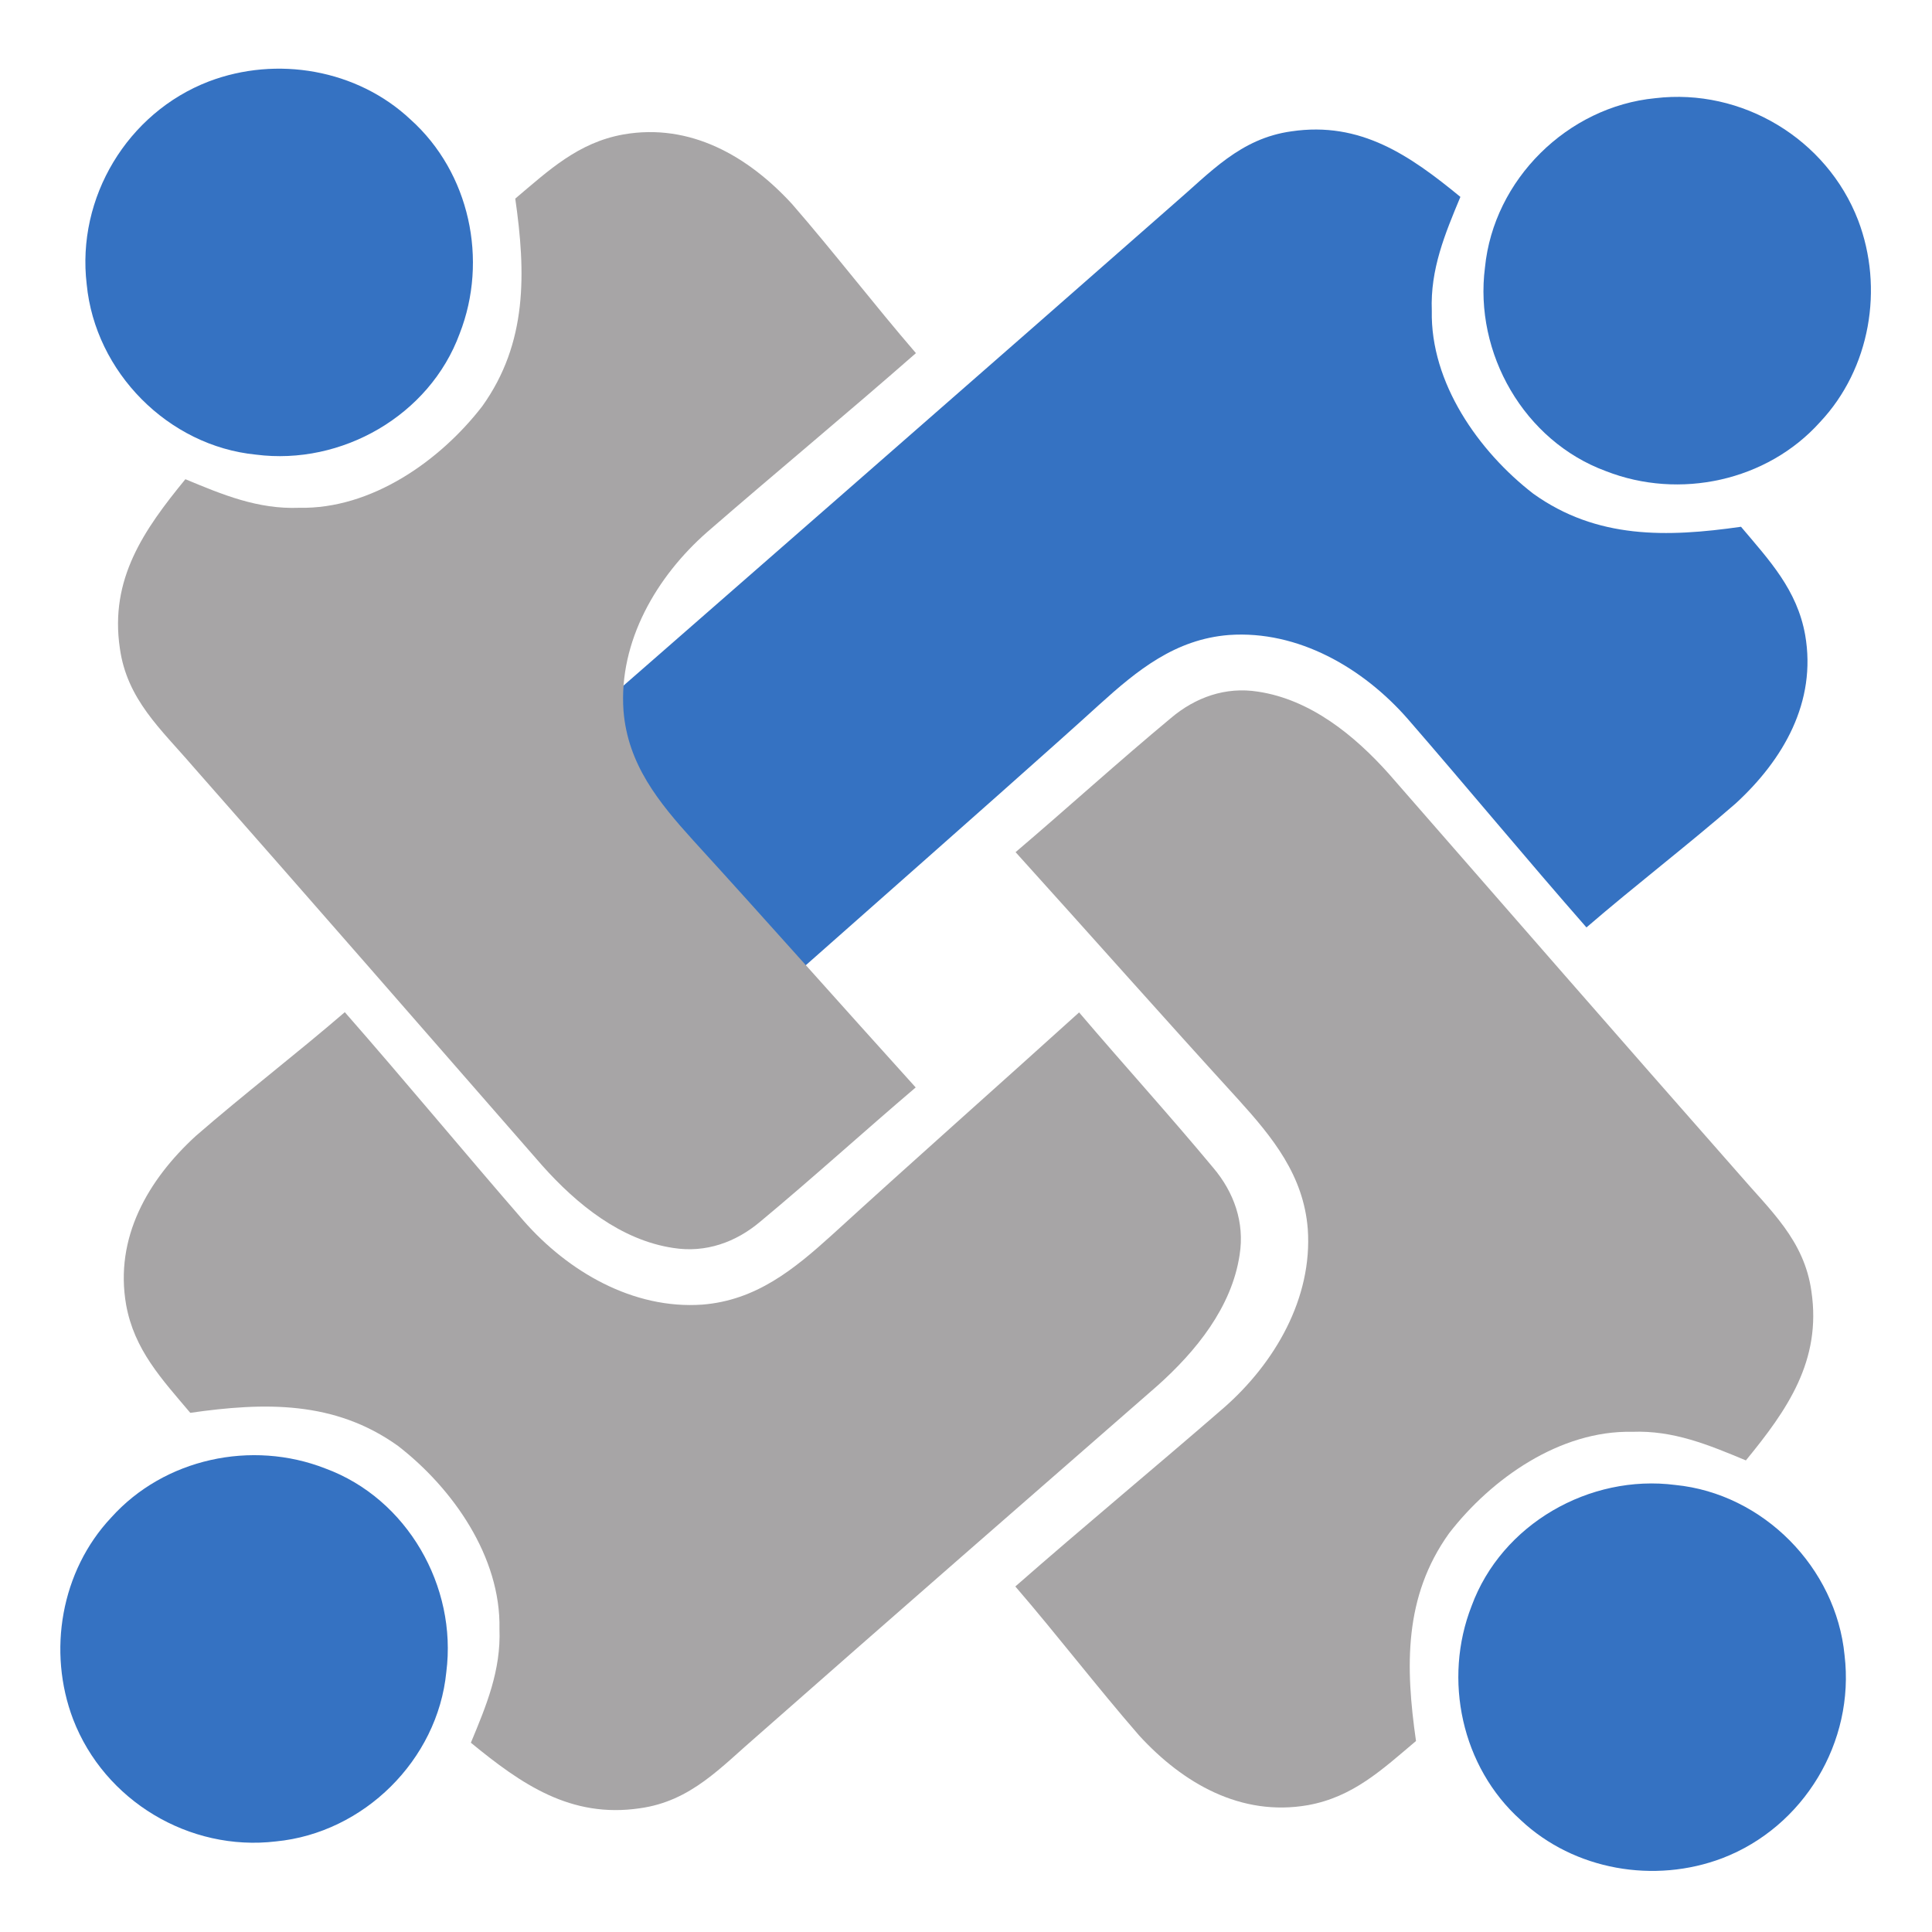 <?xml version="1.0" encoding="UTF-8" standalone="no"?>
<!-- Created with Inkscape (http://www.inkscape.org/) -->

<svg
   version="1.1"
   id="svg2"
   xml:space="preserve"
   width="128"
   height="128"
   viewBox="0 0 128 128"
   xmlns="http://www.w3.org/2000/svg"
   xmlns:svg="http://www.w3.org/2000/svg"><defs
     id="defs6"><clipPath
       clipPathUnits="userSpaceOnUse"
       id="clipPath16"><path
         d="M 0,595.276 H 841.89 V 0 H 0 Z"
         id="path14" /></clipPath></defs><g
     id="g8"
     transform="matrix(1.333,0,0,-1.333,0,793.701)"><g
       id="g3284"
       transform="matrix(0.815,0,0,0.815,-0.057,109.804)"><g
         id="g164"
         transform="matrix(0.972,0,0,0.972,113.386,582.421)"><path
           d="m 0,0 c 1.625,-4.265 0.761,-9.31 -2.386,-12.658 -3.329,-3.713 -8.823,-4.889 -13.438,-3.082 -5.13,1.886 -8.283,7.399 -7.588,12.782 0.547,5.513 5.182,10.084 10.683,10.617 C -7.288,8.309 -1.964,5.104 0,0"
           style="fill:#3572c2;fill-opacity:1;fill-rule:nonzero;stroke:none"
           id="path166" /></g><g
         id="g168"
         transform="matrix(0.972,0,0,0.972,110.155,557.137)"><path
           d="m 0,0 c 0.735,-4.206 -1.371,-7.839 -4.37,-10.588 -3.054,-2.655 -6.28,-5.121 -9.351,-7.768 -3.79,4.322 -7.455,8.755 -11.221,13.093 -2.788,3.18 -6.861,5.56 -11.207,5.255 -3.368,-0.266 -5.741,-2.2 -8.137,-4.369 -5.137,-4.691 -26.345,-23.296 -31.505,-27.964 -2.78,3.266 -5.67,6.445 -8.411,9.742 -1.308,1.543 -1.982,3.438 -1.66,5.467 0.493,3.297 2.749,6.061 5.161,8.215 8.363,7.298 32.726,28.589 41.059,35.927 2.327,1.997 4.19,4.135 7.409,4.581 4.346,0.642 7.431,-1.511 10.603,-4.112 -0.972,-2.333 -1.895,-4.542 -1.794,-7.142 -0.094,-4.51 2.922,-8.817 6.367,-11.48 C -13.078,6.006 -8.678,6.116 -4.025,6.782 -2.24,4.667 -0.51,2.835 0,0"
           style="fill:#3572c2;fill-opacity:1;fill-rule:nonzero;stroke:none"
           id="path170" /></g><g
         id="g172"
         transform="matrix(0.972,0,0,0.972,105.115,482.538)"><path
           d="m 0,0 c -4.266,-1.625 -9.311,-0.761 -12.658,2.386 -3.713,3.329 -4.89,8.823 -3.082,13.439 1.886,5.129 7.398,8.282 12.782,7.587 C 2.555,22.866 7.125,18.23 7.658,12.73 8.309,7.288 5.104,1.964 0,0"
           style="fill:#3572c2;fill-opacity:1;fill-rule:nonzero;stroke:none"
           id="path174" /></g><g
         id="g176"
         transform="matrix(0.972,0,0,0.972,4.53,491.002)"><path
           d="m 0,0 c -1.625,4.265 -0.761,9.31 2.386,12.658 3.329,3.712 8.823,4.889 13.438,3.081 5.13,-1.885 8.283,-7.398 7.588,-12.781 C 22.866,-2.556 18.23,-7.126 12.73,-7.659 7.288,-8.31 1.964,-5.104 0,0"
           style="fill:#3572c2;fill-opacity:1;fill-rule:nonzero;stroke:none"
           id="path178" /></g><g
         id="g180"
         transform="matrix(0.972,0,0,0.972,7.761,516.285)"><path
           d="m 0,0 c -0.735,4.206 1.371,7.839 4.37,10.588 3.055,2.655 6.28,5.122 9.351,7.768 3.79,-4.322 7.455,-8.754 11.221,-13.093 2.788,-3.18 6.861,-5.56 11.207,-5.255 3.368,0.266 5.741,2.201 8.137,4.37 5.137,4.69 10.345,9.296 15.505,13.963 2.78,-3.266 5.67,-6.445 8.411,-9.742 1.308,-1.542 1.982,-3.438 1.66,-5.466 -0.493,-3.297 -2.749,-6.062 -5.16,-8.215 -8.364,-7.299 -16.727,-14.59 -25.06,-21.928 -2.326,-1.997 -4.19,-4.135 -7.409,-4.581 -4.345,-0.641 -7.431,1.512 -10.603,4.112 0.972,2.333 1.895,4.542 1.794,7.142 0.094,4.511 -2.922,8.817 -6.367,11.481 -3.979,2.85 -8.379,2.74 -13.032,2.075 C 2.24,-4.667 0.51,-2.835 0,0"
           style="fill:#a7a5a6;fill-opacity:1;fill-rule:nonzero;stroke:none"
           id="path182" /></g><g
         id="g184"
         transform="matrix(0.972,0,0,0.972,12.801,590.885)"><path
           d="m 0,0 c 4.266,1.625 9.311,0.761 12.658,-2.386 3.713,-3.329 4.89,-8.822 3.082,-13.438 -1.886,-5.13 -7.398,-8.283 -12.781,-7.588 -5.514,0.546 -10.084,5.182 -10.617,10.682 C -8.309,-7.288 -5.104,-1.963 0,0"
           style="fill:#3572c2;fill-opacity:1;fill-rule:nonzero;stroke:none"
           id="path186" /></g><g
         id="g188"
         transform="matrix(0.972,0,0,0.972,38.085,587.654)"><path
           d="m 0,0 c 4.205,0.736 7.839,-1.371 10.588,-4.37 2.654,-3.054 5.121,-6.28 7.768,-9.35 -4.323,-3.791 -8.755,-7.456 -13.093,-11.222 -3.18,-2.788 -5.561,-6.861 -5.255,-11.207 0.266,-3.367 2.2,-5.74 4.37,-8.137 4.69,-5.137 9.295,-10.345 13.963,-15.505 -3.266,-2.78 -6.445,-5.67 -9.742,-8.411 -1.543,-1.308 -3.438,-1.982 -5.466,-1.66 -3.297,0.493 -6.062,2.749 -8.215,5.161 -7.299,8.363 -14.59,16.727 -21.928,25.059 -1.997,2.326 -4.135,4.19 -4.581,7.409 -0.642,4.346 1.512,7.431 4.112,10.603 2.333,-0.971 4.542,-1.895 7.141,-1.793 4.511,-0.094 8.818,2.921 11.481,6.366 2.85,3.979 2.741,8.38 2.075,13.032 C -4.667,-2.24 -2.835,-0.509 0,0"
           style="fill:#a7a5a6;fill-opacity:1;fill-rule:nonzero;stroke:none"
           id="path190" /></g><g
         id="g192"
         transform="matrix(0.972,0,0,0.972,79.831,485.768)"><path
           d="m 0,0 c -4.205,-0.735 -7.839,1.371 -10.588,4.37 -2.654,3.055 -5.121,6.28 -7.768,9.351 4.323,3.79 8.755,7.455 13.093,11.221 3.18,2.788 5.561,6.861 5.255,11.207 -0.266,3.368 -2.2,5.741 -4.37,8.137 -4.69,5.137 -9.295,10.345 -13.963,15.506 3.266,2.78 6.445,5.669 9.742,8.41 1.543,1.308 3.438,1.982 5.466,1.66 3.297,-0.493 6.062,-2.748 8.215,-5.16 7.299,-8.364 14.59,-16.727 21.928,-25.06 1.997,-2.326 4.135,-4.19 4.581,-7.409 0.642,-4.345 -1.511,-7.431 -4.112,-10.603 -2.333,0.972 -4.542,1.895 -7.141,1.794 C 15.827,23.518 11.52,20.503 8.857,17.057 6.007,13.078 6.116,8.678 6.782,4.025 4.667,2.24 2.835,0.51 0,0"
           style="fill:#a7a5a6;fill-opacity:1;fill-rule:nonzero;stroke:none"
           id="path194" /></g></g></g></svg>
